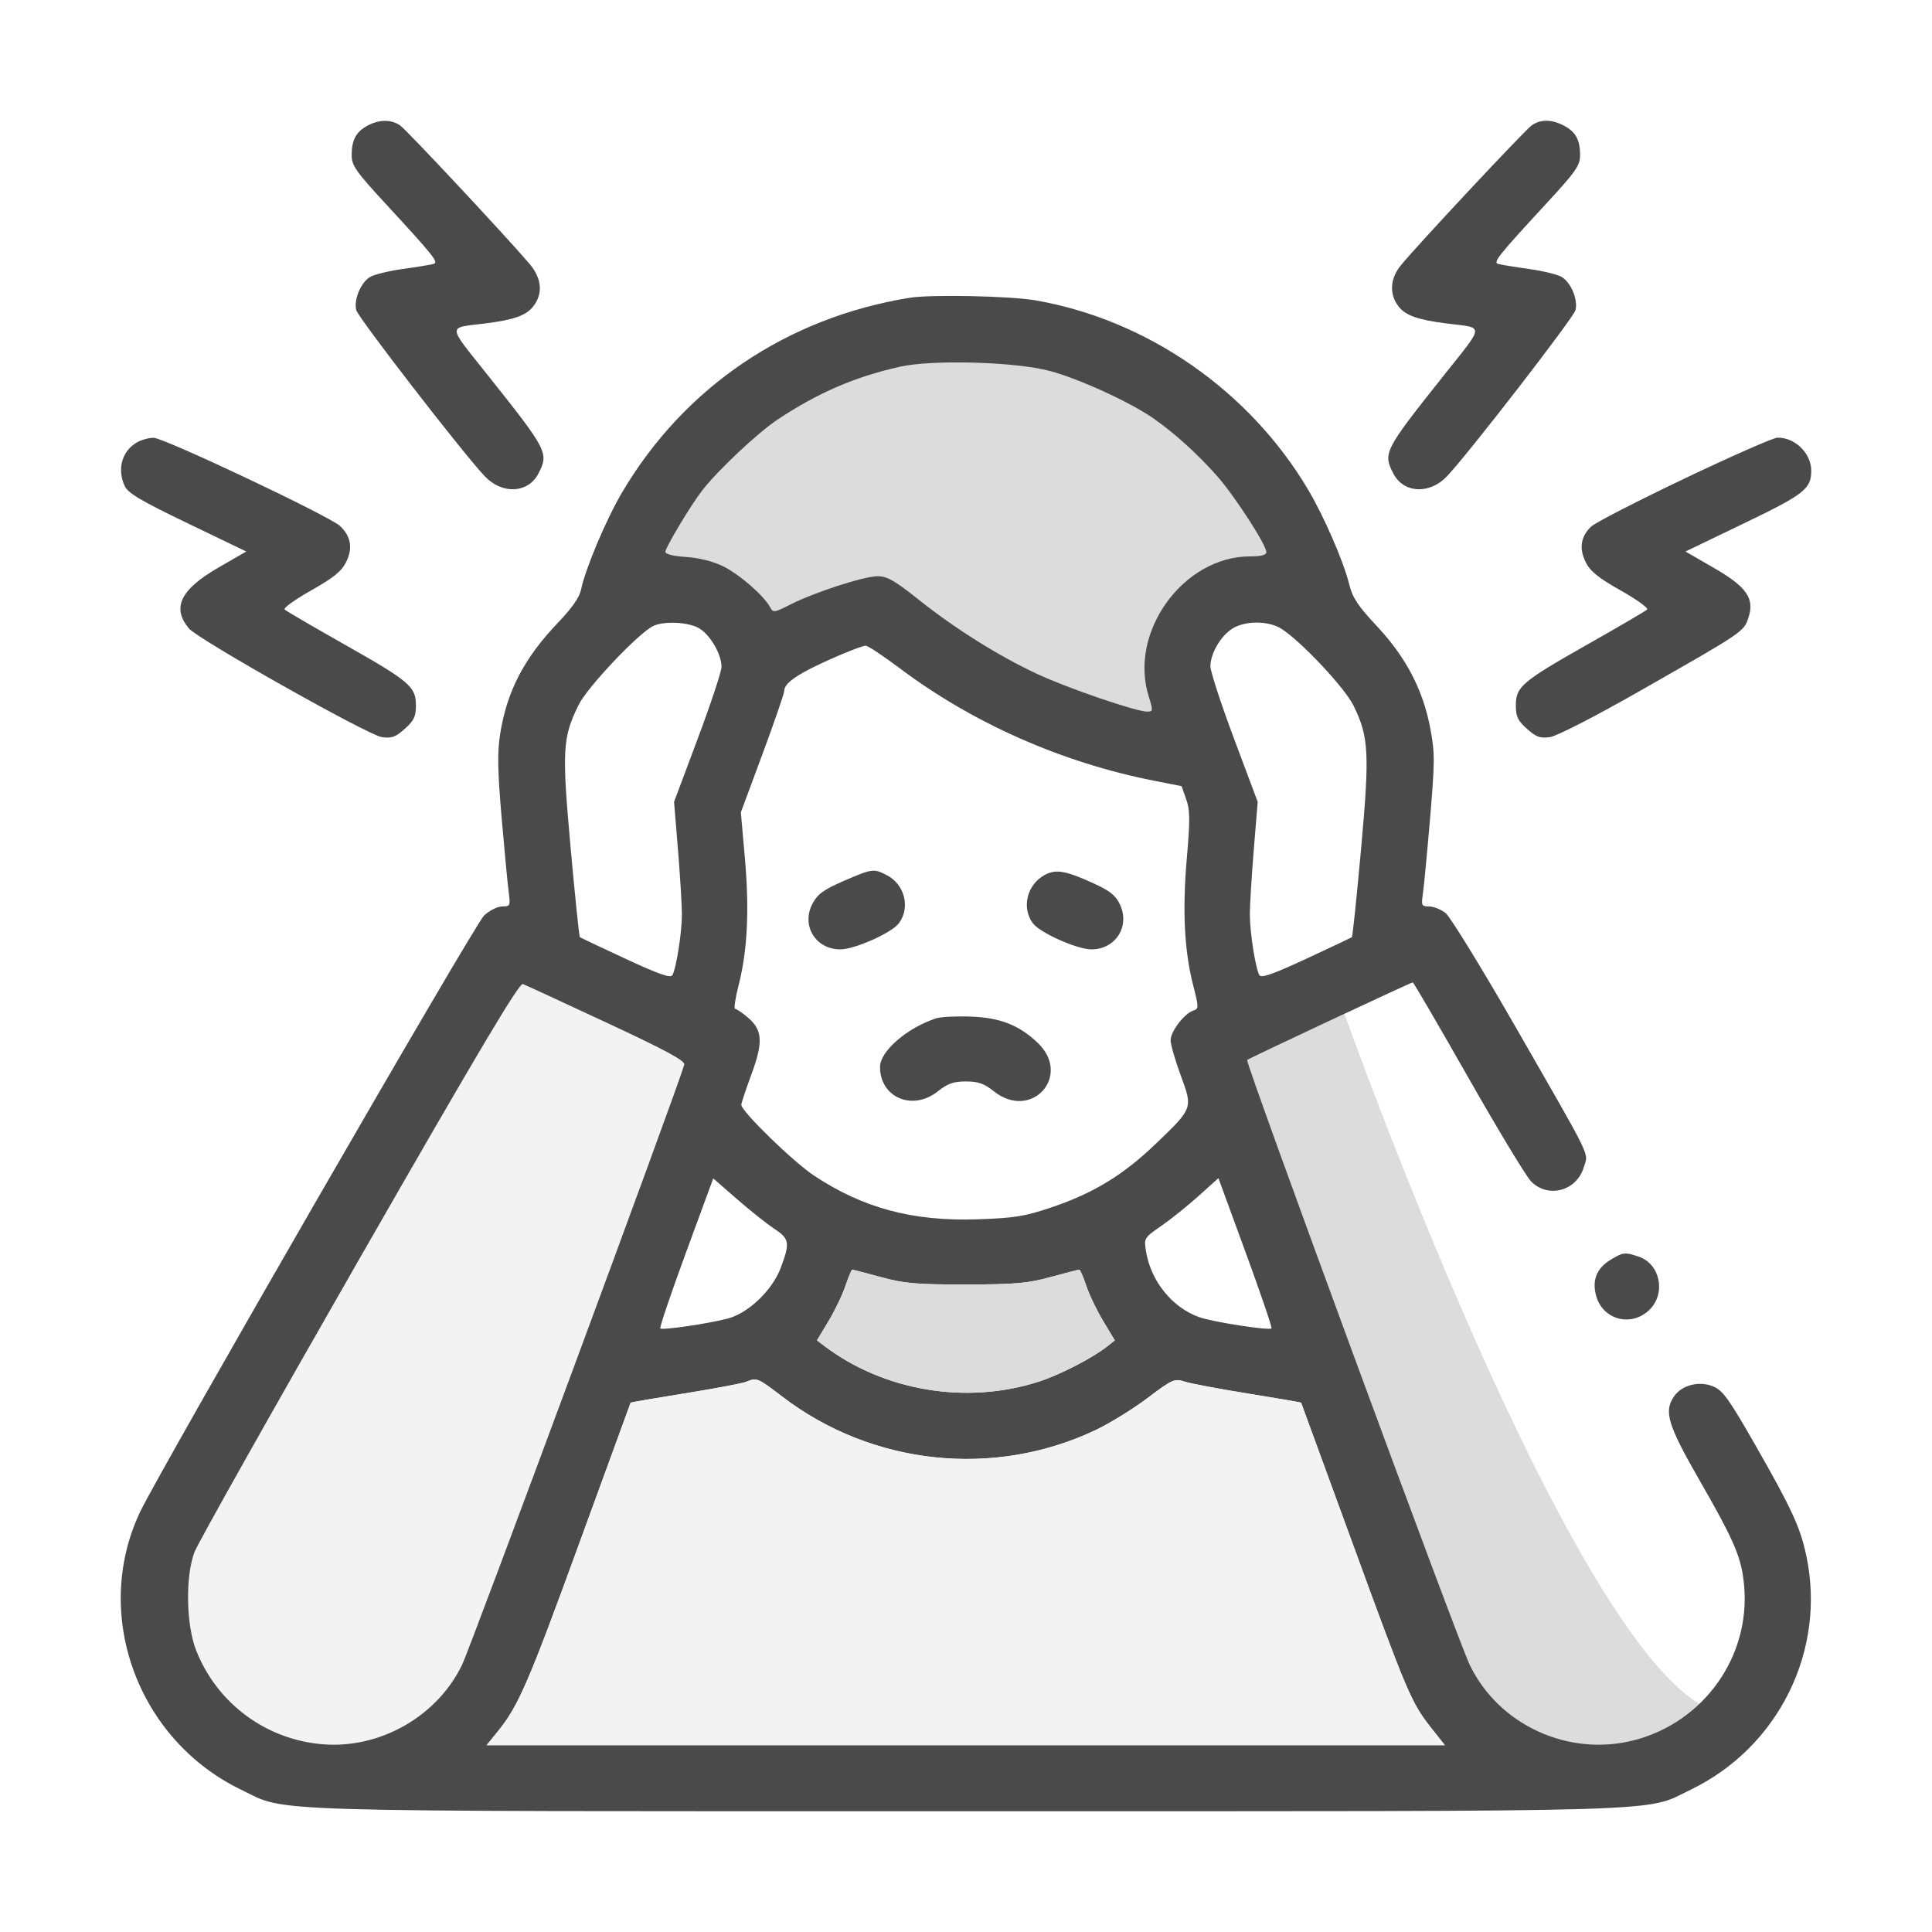 <svg xmlns="http://www.w3.org/2000/svg" width="120" height="120" viewBox="0 0 120 120" fill="none"><rect width="120" height="120" fill="white"></rect><path d="M43.593 65.391L32.343 59.648L11.25 95.859C7.734 107.695 21.445 114.727 29.297 104.766L43.593 65.391Z" fill="#F3F3F3"></path><path d="M83.32 62.461L76.523 65.625L90.352 103.477C93.516 110.039 102.07 110.859 106.523 106.289C97.852 103.477 83.32 62.461 83.32 62.461Z" fill="#DCDCDC"></path><path d="M47.812 38.555C45.827 35.683 44.231 34.925 40.781 34.688C49.102 17.344 70.195 17.813 79.688 34.336C74.297 36.328 71.719 38.789 72.188 45C52.852 40.664 59.297 33.164 47.812 38.555Z" fill="#DCDCDC"></path><path fill-rule="evenodd" clip-rule="evenodd" d="M22.823 7.806C22.116 8.189 21.843 8.698 21.843 9.632C21.843 10.282 22.091 10.638 23.945 12.648C26.939 15.893 27.257 16.29 26.935 16.392C26.785 16.439 25.928 16.58 25.029 16.705C24.131 16.829 23.199 17.06 22.959 17.218C22.388 17.591 21.968 18.626 22.128 19.263C22.247 19.735 28.744 28.136 30.104 29.576C31.188 30.724 32.804 30.645 33.441 29.413C34.097 28.145 34.011 27.976 30.383 23.412C27.721 20.063 27.744 20.392 30.15 20.089C31.909 19.867 32.677 19.596 33.113 19.041C33.745 18.238 33.659 17.286 32.87 16.364C31.371 14.611 25.26 8.075 24.855 7.792C24.307 7.408 23.546 7.413 22.823 7.806ZM95.135 7.788C94.707 8.088 88.085 15.169 87.012 16.475C86.331 17.303 86.278 18.286 86.872 19.041C87.308 19.596 88.076 19.867 89.835 20.089C92.241 20.392 92.264 20.063 89.602 23.412C85.975 27.976 85.888 28.145 86.544 29.413C87.181 30.645 88.797 30.724 89.881 29.576C91.241 28.136 97.738 19.735 97.857 19.263C98.017 18.626 97.597 17.591 97.027 17.218C96.786 17.06 95.854 16.829 94.956 16.705C94.057 16.58 93.2 16.439 93.05 16.392C92.728 16.29 93.046 15.893 96.04 12.648C97.894 10.638 98.142 10.282 98.142 9.632C98.142 8.68 97.864 8.18 97.121 7.795C96.363 7.404 95.687 7.401 95.135 7.788ZM56.506 18.495C48.867 19.731 42.499 24.04 38.635 30.591C37.656 32.249 36.35 35.343 36.094 36.611C35.995 37.096 35.535 37.76 34.672 38.662C32.553 40.874 31.475 42.95 31.061 45.619C30.886 46.748 30.908 47.889 31.159 50.812C31.337 52.872 31.534 54.949 31.598 55.429C31.707 56.257 31.687 56.301 31.191 56.301C30.904 56.301 30.398 56.554 30.067 56.865C29.481 57.413 9.847 91.462 8.679 93.955C5.709 100.294 8.549 108.058 14.972 111.16C17.912 112.58 15.191 112.499 59.992 112.499C104.794 112.499 102.074 112.58 105.013 111.16C110.469 108.525 113.441 102.517 112.195 96.637C111.818 94.858 111.293 93.72 108.98 89.676C107.379 86.876 107.009 86.364 106.403 86.111C105.549 85.754 104.473 86.024 103.988 86.717C103.329 87.659 103.577 88.487 105.546 91.917C107.771 95.791 108.188 96.783 108.336 98.549C108.702 102.925 105.814 106.964 101.519 108.083C97.441 109.145 93.092 107.157 91.286 103.404C90.513 101.798 77.329 65.97 77.462 65.837C77.564 65.734 87.635 61.018 87.751 61.018C87.798 61.018 89.346 63.672 91.19 66.915C93.035 70.158 94.792 73.065 95.096 73.376C96.151 74.452 97.929 73.978 98.371 72.503C98.656 71.552 99.013 72.287 94.164 63.837C92.043 60.143 90.074 56.935 89.788 56.71C89.501 56.485 89.041 56.301 88.764 56.301C88.299 56.301 88.27 56.242 88.376 55.531C88.439 55.108 88.64 52.999 88.823 50.844C89.124 47.282 89.126 46.771 88.836 45.233C88.385 42.845 87.329 40.822 85.528 38.899C84.347 37.638 84.007 37.126 83.805 36.303C83.456 34.881 82.232 32.063 81.235 30.387C77.589 24.258 71.259 19.865 64.333 18.658C62.751 18.382 57.838 18.28 56.506 18.495ZM65.223 23.045C67.024 23.529 70.138 24.952 71.605 25.962C72.906 26.857 74.416 28.224 75.623 29.6C76.71 30.84 78.657 33.852 78.657 34.294C78.657 34.475 78.334 34.559 77.639 34.559C73.509 34.559 70.103 39.245 71.341 43.225C71.629 44.154 71.625 44.199 71.249 44.199C70.557 44.199 66.311 42.744 64.402 41.852C62.006 40.732 59.317 39.044 57.049 37.237C55.58 36.066 55.097 35.79 54.516 35.79C53.668 35.79 50.599 36.785 49.092 37.548C48.083 38.06 48.023 38.068 47.829 37.707C47.443 36.989 45.9 35.651 44.897 35.164C44.281 34.865 43.396 34.645 42.61 34.594C41.809 34.543 41.328 34.421 41.328 34.27C41.328 34.011 42.892 31.402 43.592 30.492C44.558 29.235 47.06 26.879 48.302 26.056C50.81 24.393 53.09 23.409 55.89 22.779C57.919 22.322 63.084 22.47 65.223 23.045ZM8.534 27.462C7.585 27.988 7.256 29.115 7.742 30.18C7.947 30.63 8.722 31.09 11.647 32.498L15.296 34.255L13.551 35.263C11.2 36.622 10.656 37.754 11.739 39.039C12.31 39.717 22.87 45.665 23.711 45.783C24.326 45.869 24.569 45.782 25.142 45.269C25.714 44.758 25.833 44.507 25.833 43.81C25.833 42.646 25.447 42.318 21.33 39.991C19.413 38.907 17.769 37.947 17.678 37.857C17.588 37.768 18.326 37.237 19.319 36.676C20.712 35.891 21.209 35.489 21.493 34.921C21.924 34.056 21.806 33.329 21.128 32.676C20.504 32.075 10.186 27.193 9.537 27.192C9.255 27.191 8.804 27.313 8.534 27.462ZM104.603 29.736C101.67 31.136 99.072 32.471 98.831 32.703C98.178 33.329 98.066 34.066 98.492 34.921C98.776 35.489 99.273 35.891 100.666 36.676C101.659 37.237 102.397 37.769 102.307 37.859C102.216 37.949 100.572 38.911 98.655 39.998C94.52 42.341 94.152 42.653 94.152 43.81C94.152 44.507 94.271 44.758 94.843 45.269C95.417 45.782 95.659 45.869 96.274 45.782C96.704 45.721 99.073 44.503 101.936 42.871C108.293 39.249 108.311 39.236 108.596 38.372C108.994 37.168 108.498 36.456 106.434 35.263L104.689 34.255L108.338 32.498C112.081 30.696 112.499 30.368 112.499 29.227C112.499 28.157 111.485 27.166 110.407 27.183C110.148 27.187 107.536 28.336 104.603 29.736ZM43.418 39.02C44.109 39.423 44.815 40.636 44.815 41.418C44.815 41.703 44.152 43.706 43.341 45.871L41.867 49.806L42.112 52.797C42.246 54.442 42.356 56.242 42.355 56.797C42.353 57.933 41.997 60.189 41.758 60.576C41.642 60.763 40.877 60.494 38.849 59.55C37.336 58.846 36.062 58.244 36.018 58.214C35.974 58.183 35.715 55.686 35.443 52.666C34.895 46.586 34.937 45.835 35.931 43.797C36.48 42.672 39.734 39.242 40.61 38.864C41.312 38.562 42.771 38.643 43.418 39.02ZM79.58 39.049C80.799 39.813 83.528 42.72 84.073 43.833C85.025 45.78 85.077 46.778 84.535 52.768C84.267 55.732 84.011 58.183 83.967 58.214C83.923 58.244 82.649 58.846 81.136 59.55C79.108 60.494 78.343 60.763 78.227 60.576C77.988 60.189 77.632 57.933 77.63 56.797C77.629 56.242 77.739 54.442 77.873 52.797L78.118 49.806L76.644 45.871C75.833 43.706 75.174 41.683 75.179 41.375C75.191 40.589 75.8 39.533 76.514 39.063C77.302 38.544 78.763 38.537 79.58 39.049ZM55.88 41.504C60.431 44.921 65.941 47.359 71.665 48.489L73.391 48.83L73.677 49.642C73.916 50.321 73.923 50.922 73.717 53.291C73.435 56.529 73.558 59.028 74.103 61.17C74.465 62.589 74.465 62.66 74.117 62.77C73.565 62.945 72.709 64.064 72.709 64.609C72.709 64.875 72.991 65.857 73.335 66.791C74.095 68.852 74.108 68.815 71.784 71.047C69.766 72.983 67.915 74.113 65.325 74.986C63.635 75.555 63.023 75.654 60.71 75.733C56.706 75.87 53.598 75.038 50.555 73.015C49.248 72.146 46.045 69.027 46.045 68.623C46.045 68.517 46.328 67.662 46.674 66.725C47.415 64.716 47.364 63.967 46.433 63.184C46.09 62.895 45.74 62.659 45.656 62.659C45.572 62.659 45.673 61.99 45.882 61.172C46.428 59.024 46.55 56.526 46.265 53.291L46.016 50.455L47.364 46.822C48.105 44.824 48.712 43.062 48.712 42.906C48.712 42.529 49.231 42.092 50.353 41.524C51.585 40.901 53.474 40.117 53.77 40.106C53.901 40.101 54.85 40.73 55.88 41.504ZM52.404 54.718C51.167 55.253 50.789 55.526 50.474 56.111C49.744 57.47 50.645 58.967 52.195 58.967C53.085 58.967 55.379 57.946 55.827 57.35C56.559 56.376 56.198 54.935 55.077 54.356C54.269 53.938 54.175 53.95 52.404 54.718ZM64.866 54.357C63.778 54.964 63.44 56.394 64.158 57.35C64.606 57.946 66.9 58.967 67.79 58.967C69.3 58.967 70.205 57.528 69.554 56.162C69.288 55.604 68.926 55.32 67.873 54.843C66.161 54.066 65.562 53.97 64.866 54.357ZM37.684 63.523C41.421 65.266 42.566 65.886 42.5 66.131C42.15 67.426 29.257 102.249 28.7 103.404C27.153 106.614 23.592 108.638 20.02 108.338C16.499 108.043 13.467 105.785 12.18 102.498C11.557 100.907 11.508 97.9 12.082 96.398C12.298 95.834 16.907 87.64 22.324 78.188C29.701 65.316 32.25 61.032 32.477 61.12C32.644 61.184 34.987 62.265 37.684 63.523ZM58.147 63.249C56.334 63.844 54.66 65.294 54.66 66.269C54.66 68.175 56.683 69.031 58.249 67.786C58.863 67.299 59.225 67.171 59.992 67.171C60.76 67.171 61.122 67.299 61.736 67.786C64.064 69.637 66.604 66.816 64.451 64.77C63.291 63.667 62.126 63.21 60.3 63.142C59.398 63.108 58.429 63.156 58.147 63.249ZM48.078 76.311C49.039 76.947 49.08 77.181 48.495 78.743C47.971 80.144 46.48 81.567 45.185 81.903C43.958 82.221 41.134 82.633 41.012 82.511C40.957 82.456 41.674 80.337 42.606 77.802L44.301 73.192L45.77 74.474C46.578 75.179 47.617 76.005 48.078 76.311ZM78.975 82.509C78.831 82.654 75.347 82.114 74.5 81.816C72.813 81.222 71.484 79.583 71.181 77.724C71.048 76.904 71.059 76.885 72.134 76.14C72.732 75.725 73.775 74.889 74.45 74.281L75.678 73.176L77.372 77.798C78.303 80.34 79.025 82.46 78.975 82.509ZM100.034 78.248C99.156 78.783 98.861 79.549 99.153 80.532C99.592 82.005 101.366 82.438 102.465 81.339C103.48 80.324 103.119 78.52 101.809 78.064C100.936 77.759 100.814 77.772 100.034 78.248ZM54.716 79.323C56.17 79.721 56.9 79.785 59.992 79.781C63.063 79.778 63.824 79.712 65.257 79.32C66.178 79.068 66.978 78.862 67.035 78.862C67.092 78.862 67.287 79.312 67.47 79.861C67.653 80.411 68.126 81.399 68.523 82.057L69.243 83.254L68.771 83.627C67.842 84.361 65.815 85.402 64.491 85.826C60.025 87.256 54.916 86.403 51.21 83.607L50.742 83.254L51.462 82.057C51.859 81.399 52.333 80.411 52.515 79.861C52.698 79.312 52.888 78.862 52.938 78.862C52.989 78.862 53.789 79.07 54.716 79.323ZM48.586 86.746C54.173 91.019 61.727 91.824 68.052 88.823C68.921 88.411 70.37 87.517 71.273 86.836C72.829 85.664 72.95 85.61 73.581 85.816C73.948 85.935 75.72 86.269 77.52 86.558C79.321 86.847 80.803 87.103 80.815 87.126C80.827 87.15 82.252 91.045 83.982 95.783C87.418 105.194 87.662 105.766 88.9 107.332L89.742 108.397H59.983H30.225L30.932 107.525C32.203 105.957 32.83 104.507 36.007 95.783C37.733 91.045 39.155 87.149 39.169 87.125C39.182 87.101 40.704 86.839 42.55 86.542C44.396 86.246 46.1 85.925 46.335 85.83C47.012 85.556 47.05 85.571 48.586 86.746Z" fill="#4A4A4A"></path><path d="M59.992 79.782C56.899 79.785 56.169 79.721 54.716 79.324C53.788 79.07 52.988 78.862 52.938 78.862C52.887 78.862 52.697 79.312 52.514 79.861C52.332 80.411 51.858 81.399 51.462 82.057L50.741 83.254L51.21 83.607C54.916 86.403 60.024 87.257 64.49 85.826C65.814 85.402 67.841 84.361 68.771 83.627L69.243 83.254L68.522 82.057C68.126 81.399 67.652 80.411 67.469 79.861C67.287 79.312 67.091 78.862 67.034 78.862C66.978 78.862 66.178 79.068 65.256 79.32C63.824 79.712 63.062 79.779 59.992 79.782Z" fill="#DCDCDC"></path><path d="M68.053 88.823C61.728 91.825 54.173 91.019 48.587 86.746C47.051 85.571 47.013 85.556 46.336 85.83C46.1 85.925 44.397 86.246 42.55 86.543C40.704 86.839 39.183 87.101 39.169 87.125C39.156 87.149 37.733 91.045 36.008 95.783C32.831 104.507 32.204 105.957 30.932 107.525L30.225 108.397H59.984H89.743L88.901 107.332C87.663 105.766 87.419 105.194 83.983 95.783C82.252 91.045 80.827 87.15 80.816 87.126C80.804 87.103 79.322 86.847 77.521 86.558C75.721 86.269 73.948 85.935 73.582 85.816C72.951 85.611 72.83 85.664 71.274 86.836C70.371 87.517 68.921 88.411 68.053 88.823Z" fill="#F3F3F3"></path></svg>